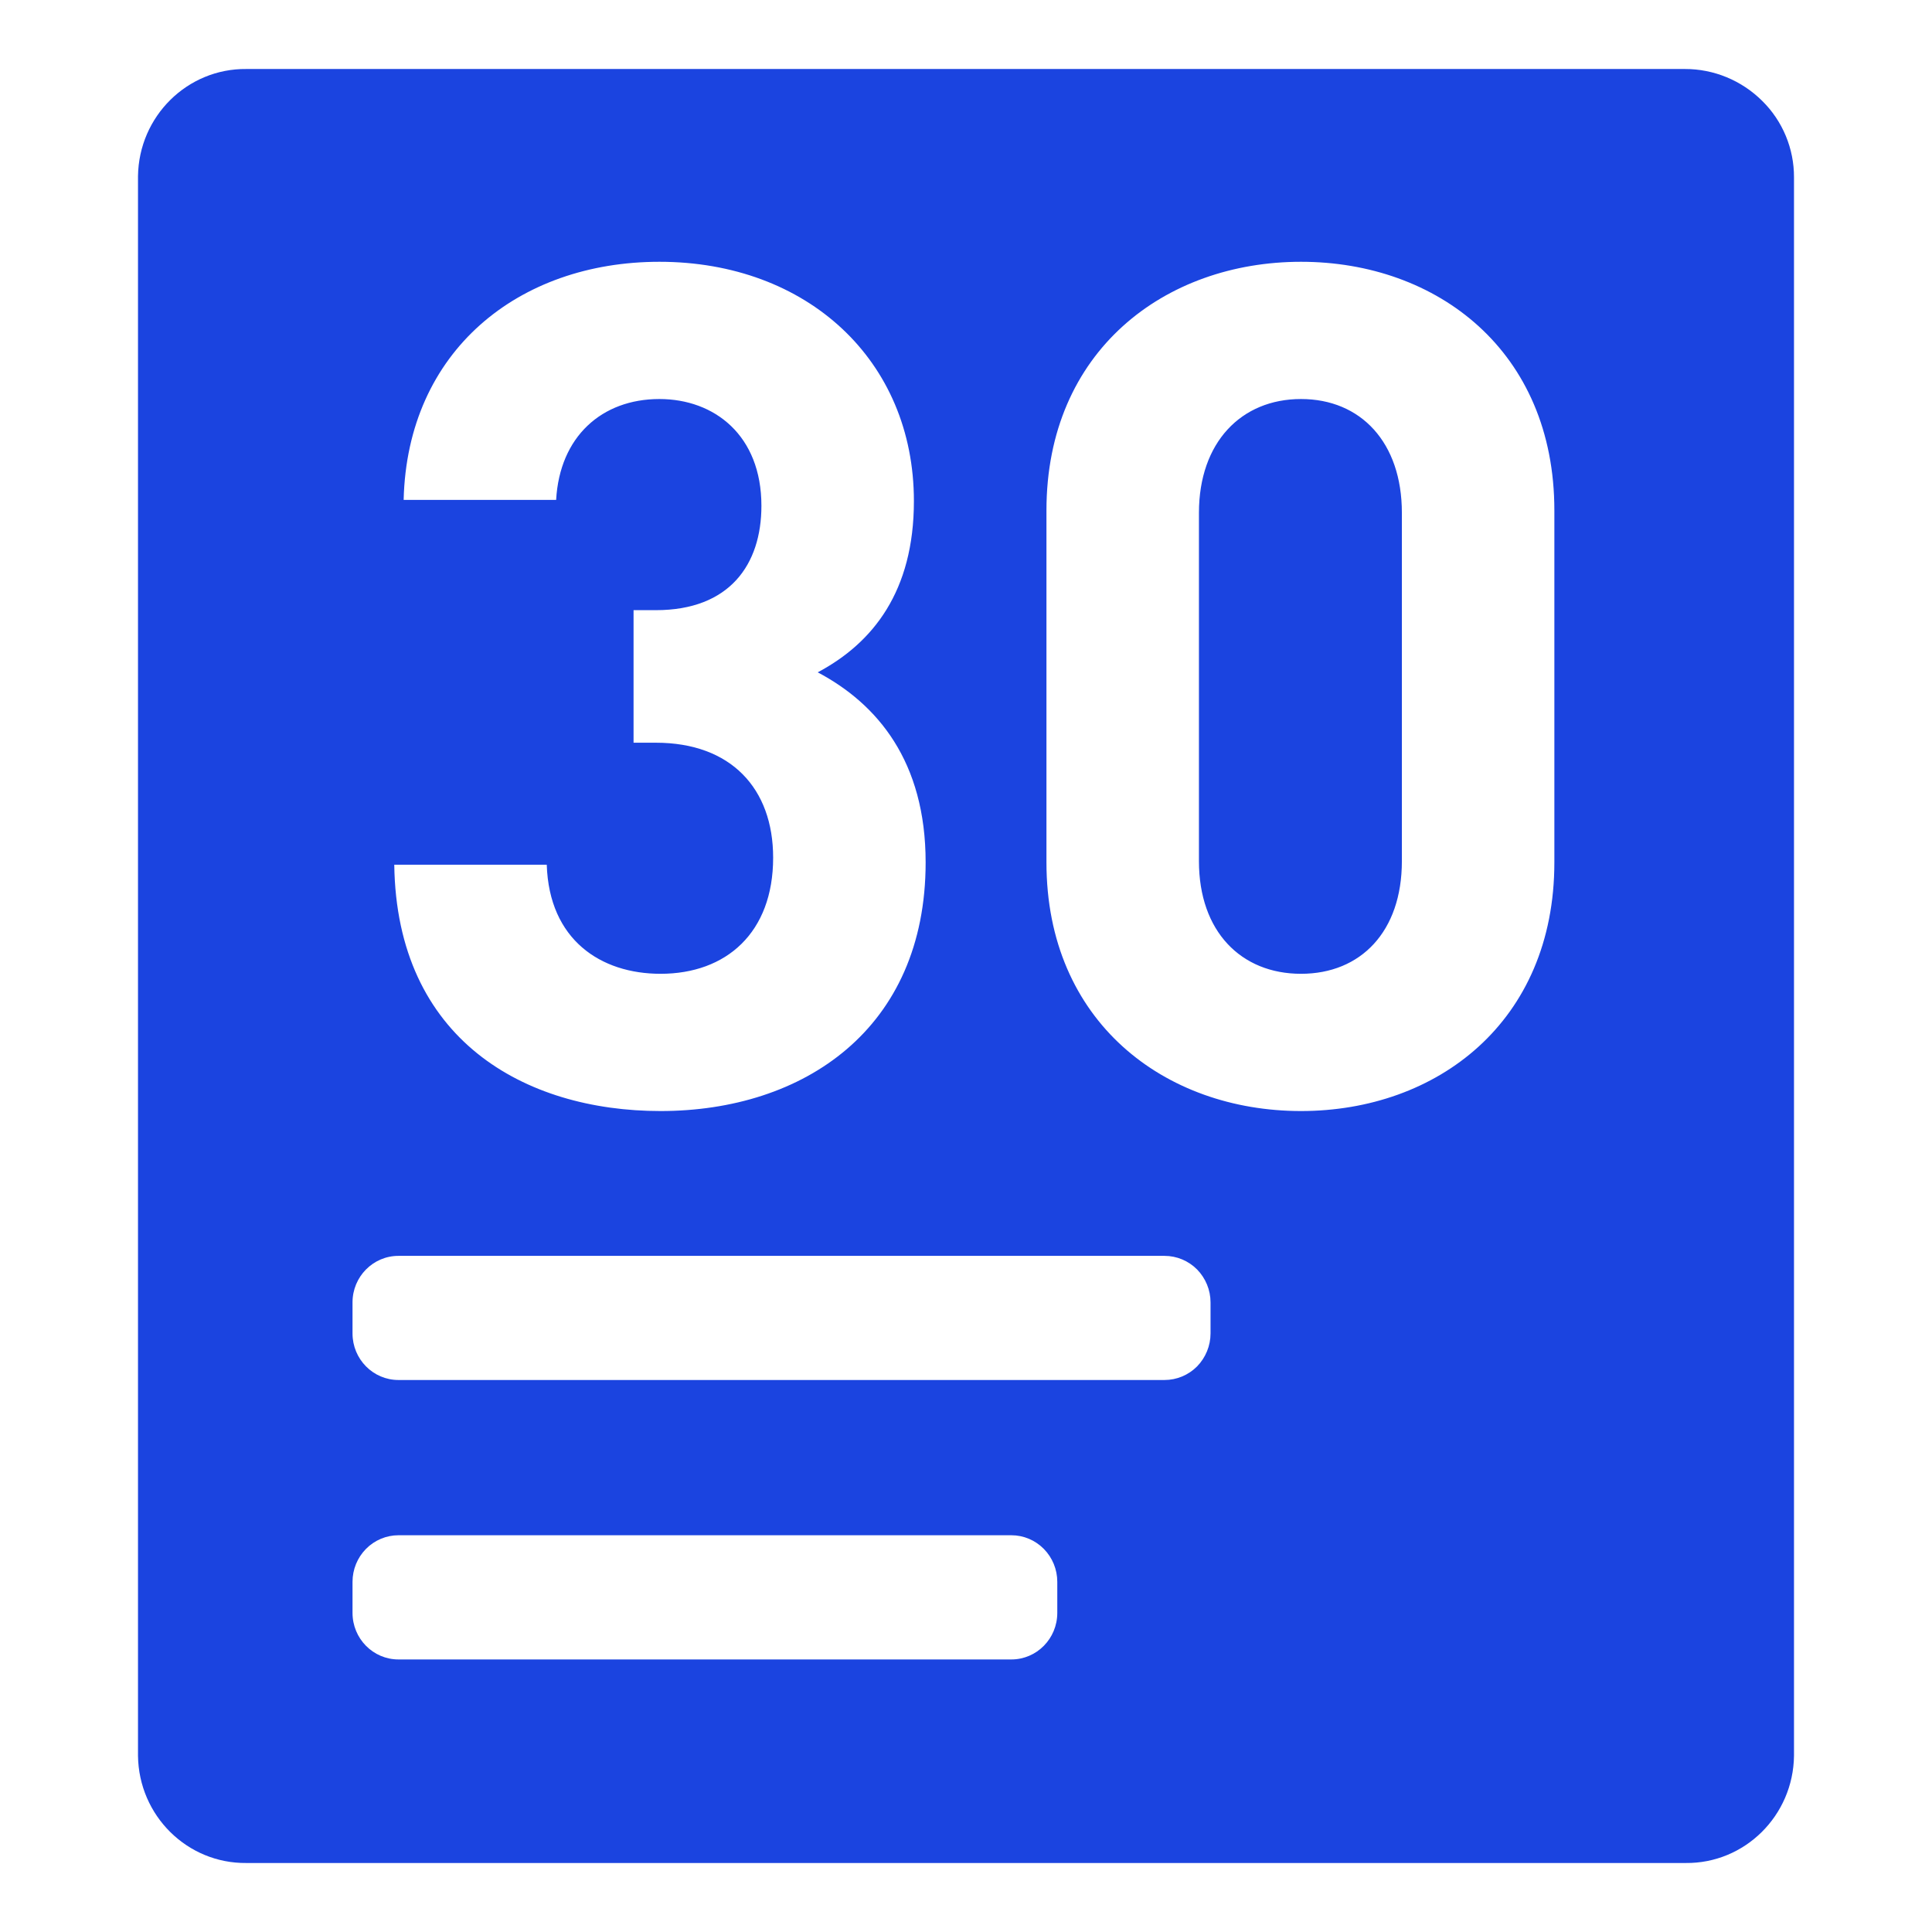 <?xml version="1.0" encoding="UTF-8"?> <svg xmlns="http://www.w3.org/2000/svg" xmlns:xlink="http://www.w3.org/1999/xlink" width="28px" height="28px" viewBox="0 0 28 28" version="1.1"><title>要求@2x</title><g id="页面-1" stroke="none" stroke-width="1" fill="none" fill-rule="evenodd"><g id="交易大赛备份-3" transform="translate(-414, -1268)"><g id="要求" transform="translate(414, 1268)"><path d="M24.419,1 C24.837,0.999 25.24,1.165 25.539,1.462 C25.835,1.753 26.002,2.154 26,2.572 L26,25.446 C25.989,26.314 25.286,27.009 24.43,27 L3.571,27 C2.714,27.009 2.011,26.314 2,25.446 L2,2.553 C2.012,1.685 2.715,0.991 3.571,1 L24.419,1 Z M14.657,22.25 L5.775,22.25 C5.599,22.25 5.429,22.321 5.304,22.448 C5.179,22.575 5.109,22.746 5.109,22.925 L5.109,23.375 C5.109,23.748 5.407,24.05 5.775,24.05 L14.657,24.05 C15.025,24.05 15.323,23.748 15.323,23.375 L15.323,22.925 C15.323,22.746 15.253,22.575 15.128,22.448 C15.003,22.321 14.834,22.25 14.657,22.25 Z M16.877,18.201 L5.775,18.201 C5.407,18.201 5.109,18.503 5.109,18.875 L5.109,19.325 C5.109,19.698 5.407,20 5.775,20 L16.877,20 C17.054,20 17.224,19.929 17.349,19.803 C17.473,19.676 17.544,19.504 17.544,19.325 L17.544,18.875 C17.544,18.696 17.473,18.525 17.349,18.398 C17.224,18.272 17.054,18.201 16.877,18.201 Z M9.556,3.794 C7.516,3.794 5.901,5.086 5.85,7.245 L8.06,7.245 C8.111,6.327 8.723,5.783 9.556,5.783 C10.355,5.783 11.035,6.31 11.035,7.33 C11.035,8.18 10.576,8.843 9.505,8.843 L9.182,8.843 L9.182,10.764 L9.505,10.764 C10.593,10.764 11.205,11.427 11.205,12.43 C11.205,13.518 10.525,14.113 9.573,14.113 C8.706,14.113 7.958,13.62 7.924,12.532 L5.714,12.532 C5.748,15.065 7.601,16.102 9.573,16.102 C11.647,16.102 13.415,14.912 13.415,12.498 C13.415,11.036 12.718,10.203 11.851,9.744 C12.65,9.319 13.245,8.571 13.245,7.262 C13.245,5.222 11.698,3.794 9.556,3.794 Z M18.855,3.794 C16.883,3.794 15.166,5.086 15.166,7.398 L15.166,12.498 C15.166,14.81 16.883,16.102 18.855,16.102 C20.827,16.102 22.527,14.81 22.527,12.498 L22.527,7.398 C22.527,5.086 20.827,3.794 18.855,3.794 Z M18.855,5.783 C19.722,5.783 20.317,6.412 20.317,7.432 L20.317,12.481 C20.317,13.501 19.722,14.113 18.855,14.113 C17.988,14.113 17.376,13.501 17.376,12.481 L17.376,7.432 C17.376,6.412 17.988,5.783 18.855,5.783 Z" id="形状结合" fill="#1B44E0" fill-rule="nonzero"></path><rect id="矩形备份-2" x="0" y="0" width="28" height="28"></rect></g></g></g></svg> 